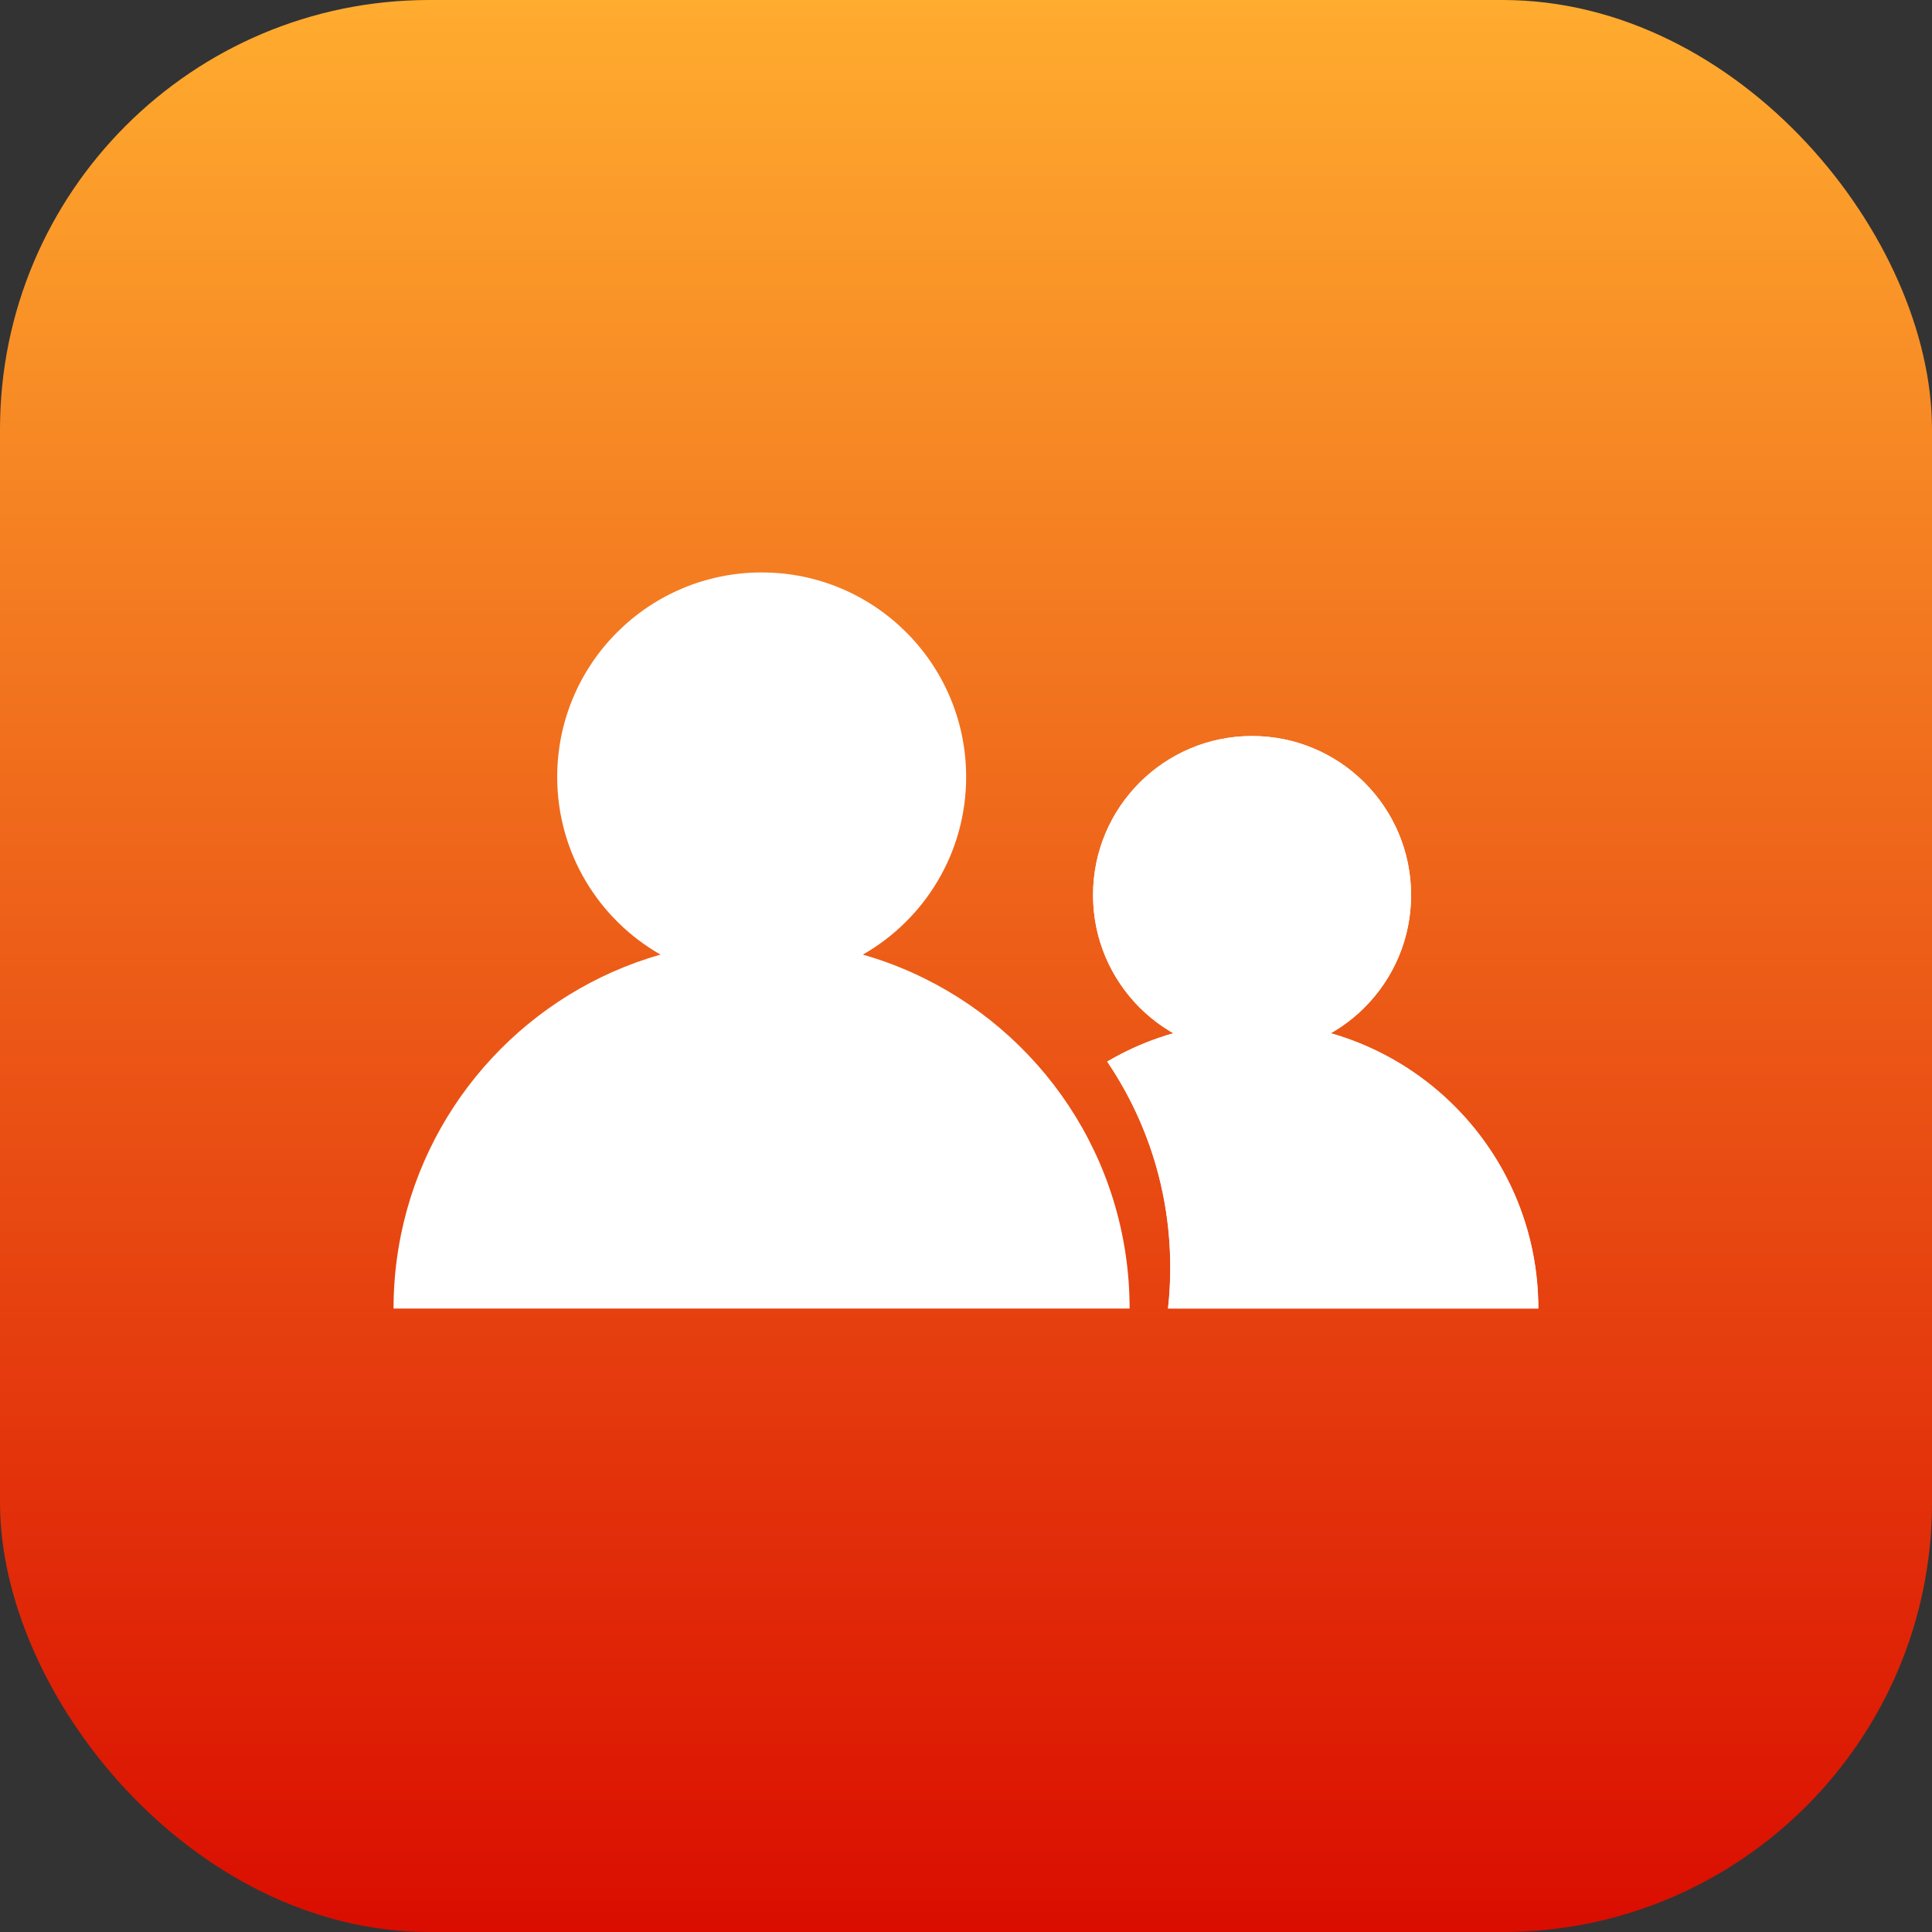 <svg width="54" height="54" viewBox="0 0 54 54" fill="none" xmlns="http://www.w3.org/2000/svg">
<rect x="0" y="0" width="54" height="54" fill="#333333" stroke="none"/>
<rect width="54" height="54" rx="12" fill="url(#paint0_linear)"/>
<path fill-rule="evenodd" clip-rule="evenodd" d="M24.116 26.682C25.841 25.698 27.004 23.842 27.004 21.715C27.004 18.558 24.445 16 21.289 16C18.133 16 15.574 18.558 15.574 21.715C15.574 23.841 16.736 25.697 18.46 26.681C14.804 27.724 11.979 30.738 11.209 34.501C11.177 34.657 11.149 34.815 11.124 34.974C11.042 35.495 11 36.03 11 36.574H31.573C31.573 36.041 31.532 35.518 31.454 35.008L31.449 34.974C30.827 30.993 27.922 27.769 24.116 26.682Z" fill="white"/>
<path fill-rule="evenodd" clip-rule="evenodd" d="M32.649 36.573C32.69 36.198 32.712 35.817 32.712 35.43C32.712 33.296 32.062 31.314 30.949 29.671C32.137 28.973 33.52 28.573 34.997 28.573C39.416 28.573 42.998 32.155 42.998 36.573H32.649Z" fill="white"/>
<path d="M39.44 25.017C39.44 27.472 37.45 29.462 34.995 29.462C32.541 29.462 30.551 27.472 30.551 25.017C30.551 22.562 32.541 20.572 34.995 20.572C37.45 20.572 39.44 22.562 39.44 25.017Z" fill="white"/>
<path fill-rule="evenodd" clip-rule="evenodd" d="M37.196 28.88C38.536 28.114 39.44 26.671 39.44 25.017C39.44 22.562 37.45 20.572 34.995 20.572C32.541 20.572 30.551 22.562 30.551 25.017C30.551 26.671 31.454 28.114 32.794 28.879C32.667 28.915 32.542 28.954 32.418 28.997C31.901 29.172 31.409 29.399 30.946 29.671C31.19 30.032 31.412 30.409 31.61 30.801C32.248 32.064 32.633 33.477 32.698 34.973C32.705 35.125 32.708 35.277 32.708 35.43C32.708 35.817 32.687 36.198 32.645 36.573H42.994C42.994 36.025 42.939 35.49 42.834 34.973C42.239 32.042 40.042 29.693 37.196 28.88Z" fill="white"/>
<defs>
<linearGradient id="paint0_linear" x1="27" y1="0" x2="27" y2="54" gradientUnits="userSpaceOnUse">
<stop stop-color="#FFAC2F"/>
<stop offset="1" stop-color="#DA0D00"/>
</linearGradient>
</defs>
</svg>

